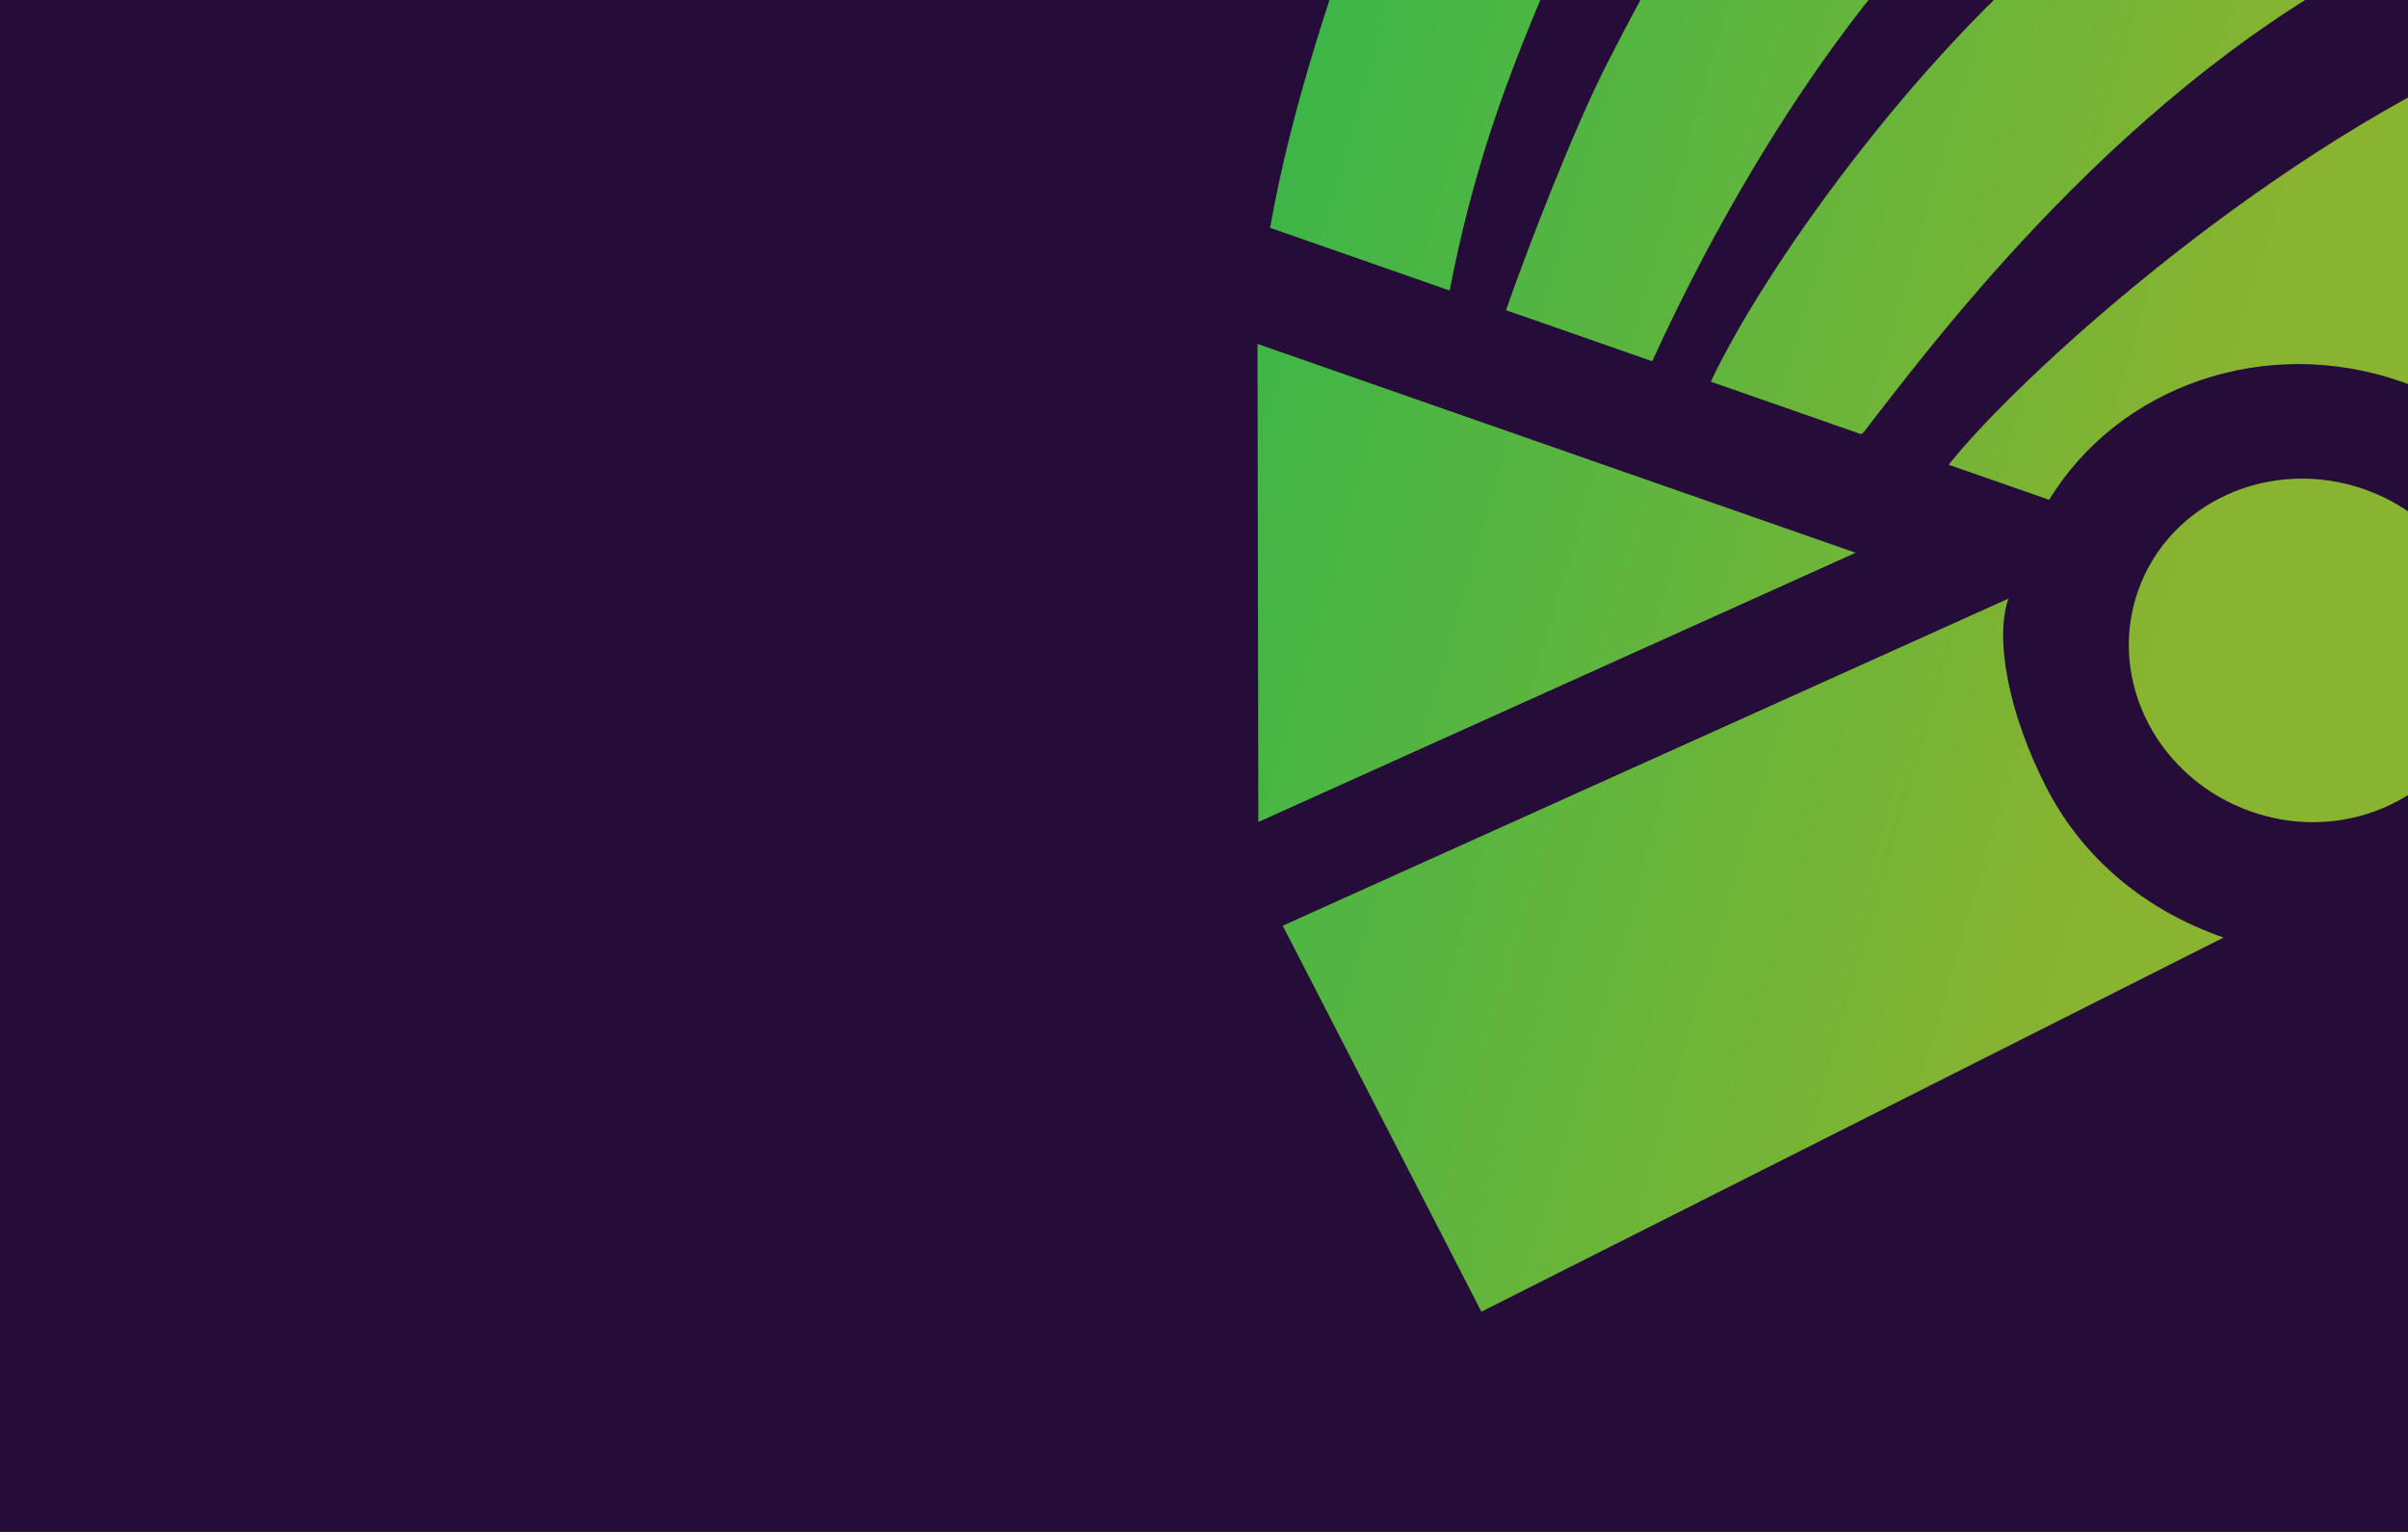 <svg width="396" height="252" viewBox="0 0 396 252" fill="none" xmlns="http://www.w3.org/2000/svg">
<g clip-path="url(#clip0_3024_315190)">
<rect width="396" height="252" fill="#260C39"/>
<path d="M210.947 152.278L243.62 215.772L365.668 154.229C351.569 149.305 342.008 140.18 336.563 129.597C330.291 117.41 327.994 105.056 330.293 98.472L210.947 152.278Z" fill="url(#paint0_linear_3024_315190)"/>
<path d="M206.802 56.576L206.935 135.223L305.163 90.928L206.802 56.576Z" fill="url(#paint1_linear_3024_315190)"/>
<path d="M388.779 80.474C373.356 75.088 356.704 82.596 351.588 97.244C346.473 111.892 354.83 128.134 370.253 133.521C382.396 137.762 395.21 133.929 402.646 124.995L439.66 137.922C441.468 146.39 446.134 160.022 457.761 164.082C469.662 168.239 495.912 162.305 506.762 159.602C513.205 157.993 515.886 150.318 511.845 145.047C505.039 136.178 488.188 115.192 476.29 111.036C464.661 106.975 452.522 114.737 445.835 120.239L408.822 107.313C408.564 95.691 400.922 84.715 388.779 80.474Z" fill="url(#paint2_linear_3024_315190)"/>
<path d="M435.266 -53.776L435.253 -53.77C434.732 -53.711 382.756 -45.773 341.348 -12.138C314.214 9.888 289.642 45.076 281.35 62.791L305.923 71.373C306.305 71.506 306.371 71.216 308.722 68.197C320.233 53.414 353.144 10.038 397.785 -10.092C404.31 -13.034 410.866 -15.515 417.372 -17.686C426.452 -32.184 431.749 -44.539 433.91 -50.095L435.266 -53.776Z" fill="url(#paint3_linear_3024_315190)"/>
<path d="M367.38 -92.131C364.738 -90.992 334.991 -78.562 306.568 -53.887C290.122 -39.611 269.038 1.153 264.296 10.439C258.87 21.065 251.333 40.514 247.663 51.026L271.714 59.426C280.471 40.222 301.568 -0.917 332.416 -25.957C340.745 -32.72 349.405 -38.476 358.02 -43.423C364.947 -64.862 366.858 -82.973 367.317 -89.732L367.38 -92.131Z" fill="url(#paint4_linear_3024_315190)"/>
<path d="M292.684 -122.994C290.236 -121.07 250.936 -93.088 227.335 -25.51C219.122 -1.993 212.47 17.055 208.872 37.479L238.395 47.79C240.13 38.858 242.629 28.626 246.525 17.471C252.417 0.599 263.504 -24.34 272.987 -38.059C280.097 -48.362 288.224 -57.838 296.248 -65.769C298.126 -93.482 294.336 -115.293 293.191 -120.908L292.684 -122.994Z" fill="url(#paint5_linear_3024_315190)"/>
<path d="M410.173 8.922C370.441 26.838 331.56 62.451 320.464 76.451L336.988 82.222C348.351 63.58 372.466 54.935 394.941 62.784C403.145 65.649 409.977 70.502 415.436 76.397C421.364 74.417 427.322 72.334 433.272 69.651C485.735 46.002 518.781 -7.668 519.999 -9.498C517.465 -9.773 462.52 -14.682 410.173 8.922Z" fill="url(#paint6_linear_3024_315190)"/>
</g>
<defs>
<linearGradient id="paint0_linear_3024_315190" x1="206.517" y1="34.099" x2="365.038" y2="79.802" gradientUnits="userSpaceOnUse">
<stop stop-color="#3CB648"/>
<stop offset="1" stop-color="#89B42F"/>
</linearGradient>
<linearGradient id="paint1_linear_3024_315190" x1="206.517" y1="34.099" x2="365.038" y2="79.802" gradientUnits="userSpaceOnUse">
<stop stop-color="#3CB648"/>
<stop offset="1" stop-color="#89B42F"/>
</linearGradient>
<linearGradient id="paint2_linear_3024_315190" x1="206.517" y1="34.099" x2="365.038" y2="79.802" gradientUnits="userSpaceOnUse">
<stop stop-color="#3CB648"/>
<stop offset="1" stop-color="#89B42F"/>
</linearGradient>
<linearGradient id="paint3_linear_3024_315190" x1="206.517" y1="34.099" x2="365.038" y2="79.802" gradientUnits="userSpaceOnUse">
<stop stop-color="#3CB648"/>
<stop offset="1" stop-color="#89B42F"/>
</linearGradient>
<linearGradient id="paint4_linear_3024_315190" x1="206.517" y1="34.099" x2="365.038" y2="79.802" gradientUnits="userSpaceOnUse">
<stop stop-color="#3CB648"/>
<stop offset="1" stop-color="#89B42F"/>
</linearGradient>
<linearGradient id="paint5_linear_3024_315190" x1="206.517" y1="34.099" x2="365.038" y2="79.802" gradientUnits="userSpaceOnUse">
<stop stop-color="#3CB648"/>
<stop offset="1" stop-color="#89B42F"/>
</linearGradient>
<linearGradient id="paint6_linear_3024_315190" x1="206.517" y1="34.099" x2="365.038" y2="79.802" gradientUnits="userSpaceOnUse">
<stop stop-color="#3CB648"/>
<stop offset="1" stop-color="#89B42F"/>
</linearGradient>
<clipPath id="clip0_3024_315190">
<rect width="396" height="252" fill="white"/>
</clipPath>
</defs>
</svg>
